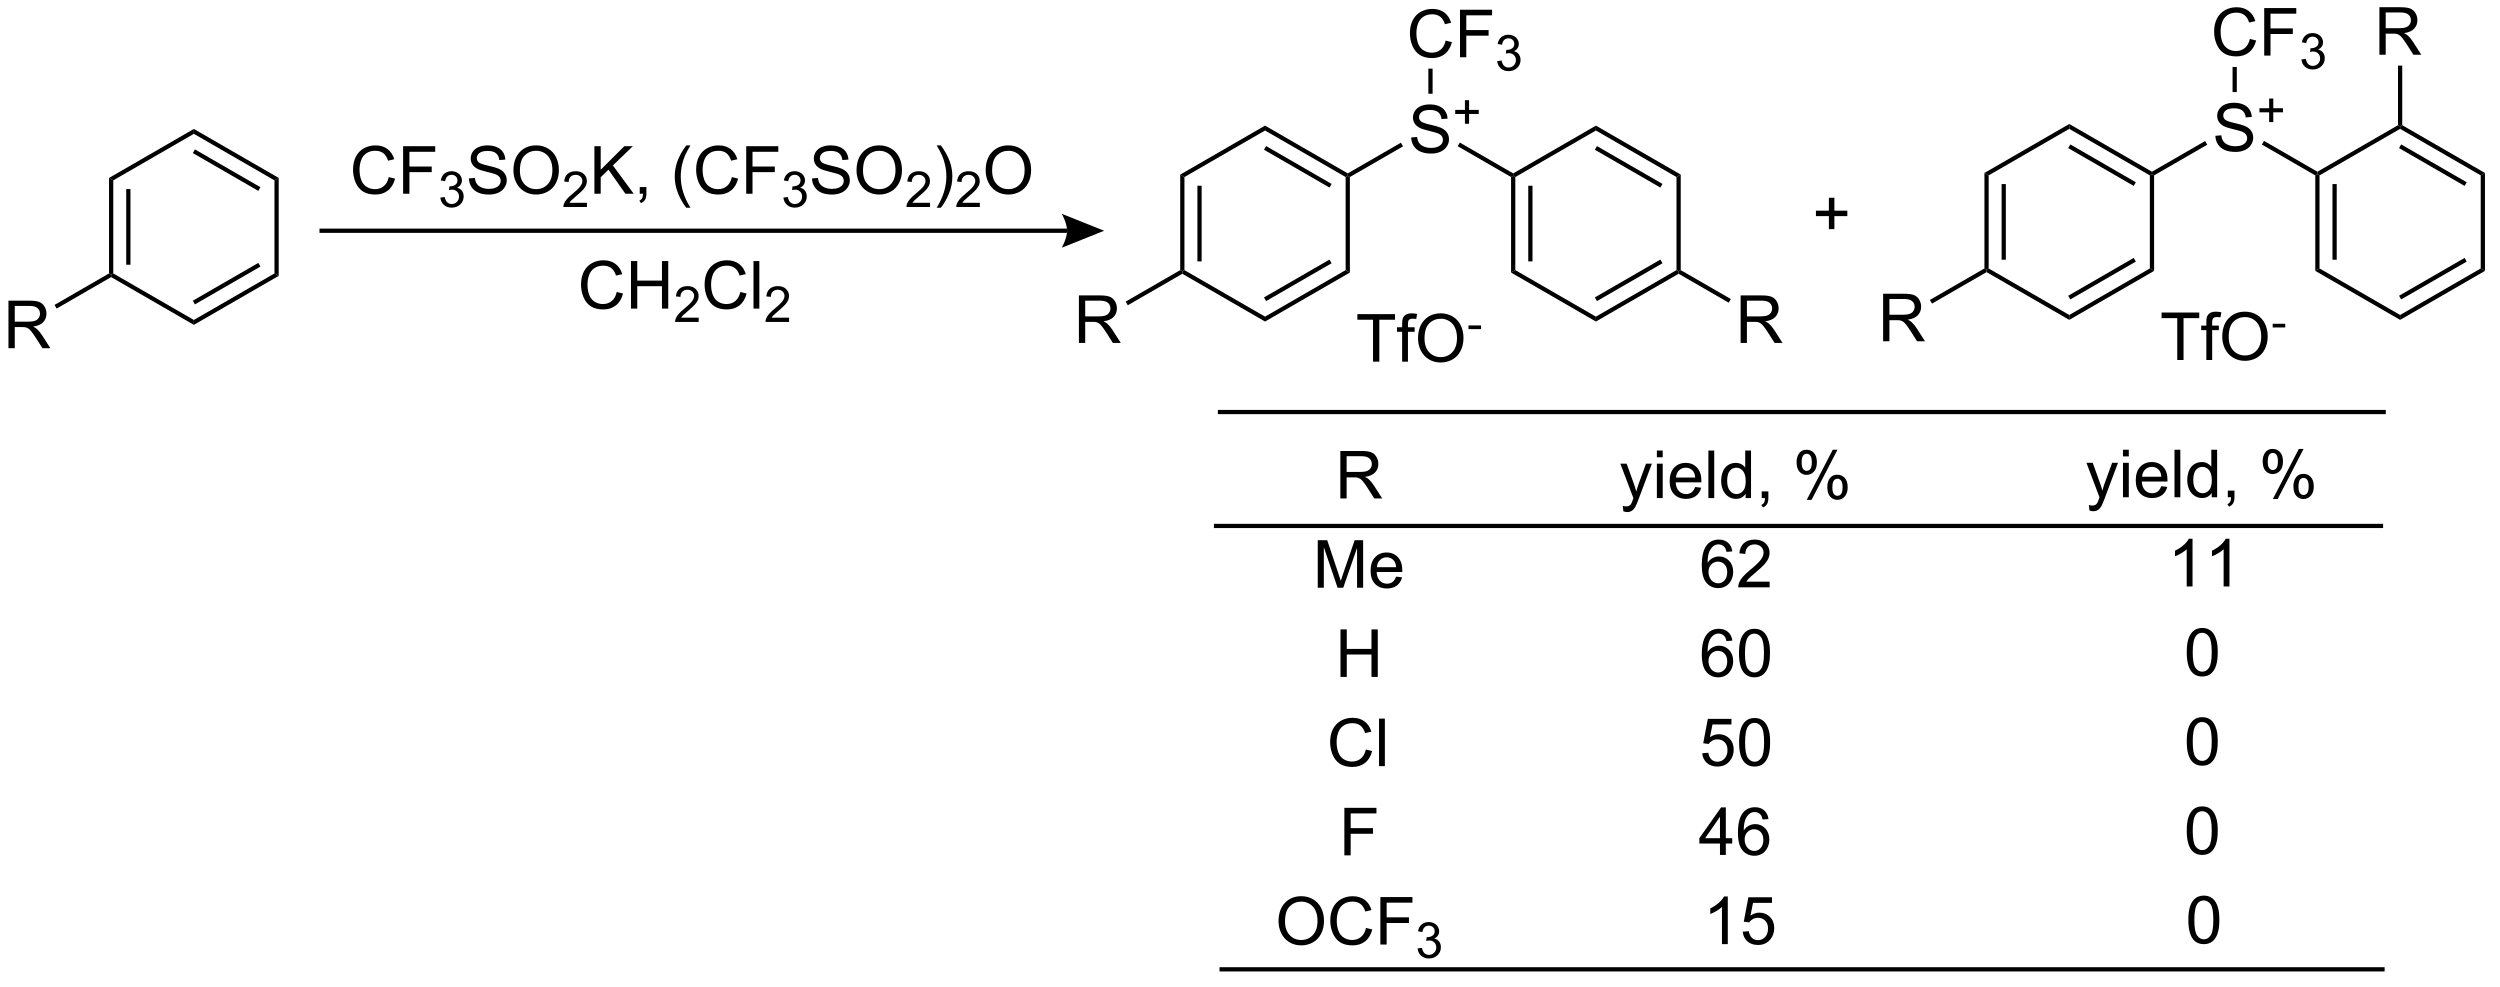 <?xml version="1.0" encoding="UTF-8"?>
<!DOCTYPE svg PUBLIC '-//W3C//DTD SVG 1.0//EN'
          'http://www.w3.org/TR/2001/REC-SVG-20010904/DTD/svg10.dtd'>
<svg stroke-dasharray="none" shape-rendering="auto" xmlns="http://www.w3.org/2000/svg" font-family="'Dialog'" text-rendering="auto" width="413" fill-opacity="1" color-interpolation="auto" color-rendering="auto" preserveAspectRatio="xMidYMid meet" font-size="12px" viewBox="0 0 413 163" fill="black" xmlns:xlink="http://www.w3.org/1999/xlink" stroke="black" image-rendering="auto" stroke-miterlimit="10" stroke-linecap="square" stroke-linejoin="miter" font-style="normal" stroke-width="1" height="163" stroke-dashoffset="0" font-weight="normal" stroke-opacity="1"
><!--Generated by the Batik Graphics2D SVG Generator--><defs id="genericDefs"
  /><g
  ><defs id="defs1"
    ><clipPath clipPathUnits="userSpaceOnUse" id="clipPath1"
      ><path d="M1.281 1.6 L310.313 1.6 L310.313 123.107 L1.281 123.107 L1.281 1.6 Z"
      /></clipPath
      ><clipPath clipPathUnits="userSpaceOnUse" id="clipPath2"
      ><path d="M120.088 296.191 L120.088 414.32 L420.527 414.32 L420.527 296.191 Z"
      /></clipPath
    ></defs
    ><g transform="scale(1.333,1.333) translate(-1.281,-1.6) matrix(1.029,0,0,1.029,-122.241,-303.062)"
    ><path d="M121.06 338.015 L121.06 332.289 L123.599 332.289 Q124.365 332.289 124.763 332.442 Q125.161 332.596 125.398 332.987 Q125.638 333.377 125.638 333.851 Q125.638 334.461 125.242 334.88 Q124.849 335.297 124.023 335.409 Q124.325 335.555 124.482 335.695 Q124.812 336 125.109 336.455 L126.107 338.015 L125.154 338.015 L124.396 336.823 Q124.062 336.307 123.846 336.034 Q123.633 335.76 123.463 335.651 Q123.294 335.541 123.117 335.5 Q122.99 335.471 122.695 335.471 L121.818 335.471 L121.818 338.015 L121.06 338.015 ZM121.818 334.815 L123.445 334.815 Q123.966 334.815 124.258 334.708 Q124.552 334.601 124.703 334.364 Q124.857 334.127 124.857 333.851 Q124.857 333.445 124.56 333.185 Q124.266 332.922 123.63 332.922 L121.818 332.922 L121.818 334.815 Z" stroke="none" clip-path="url(#clipPath2)"
    /></g
    ><g transform="matrix(1.371,0,0,1.371,-164.696,-406.216)"
    ><path d="M133.266 317.73 L133.777 318.025 L133.777 329.239 L133.521 329.386 L133.266 329.239 ZM135.338 319.073 L135.338 328.19 L135.848 328.19 L135.848 319.073 Z" stroke="none" clip-path="url(#clipPath2)"
    /></g
    ><g transform="matrix(1.371,0,0,1.371,-164.696,-406.216)"
    ><path d="M133.521 329.681 L133.521 329.386 L133.777 329.239 L143.488 334.846 L143.488 335.435 Z" stroke="none" clip-path="url(#clipPath2)"
    /></g
    ><g transform="matrix(1.371,0,0,1.371,-164.696,-406.216)"
    ><path d="M143.488 335.435 L143.488 334.846 L153.2 329.239 L153.71 329.533 ZM143.616 332.969 L151.511 328.411 L151.256 327.969 L143.361 332.527 Z" stroke="none" clip-path="url(#clipPath2)"
    /></g
    ><g transform="matrix(1.371,0,0,1.371,-164.696,-406.216)"
    ><path d="M153.71 329.533 L153.2 329.239 L153.2 318.025 L153.71 317.73 Z" stroke="none" clip-path="url(#clipPath2)"
    /></g
    ><g transform="matrix(1.371,0,0,1.371,-164.696,-406.216)"
    ><path d="M153.71 317.73 L153.2 318.025 L143.488 312.418 L143.488 311.829 ZM151.511 318.852 L143.616 314.294 L143.361 314.736 L151.256 319.294 Z" stroke="none" clip-path="url(#clipPath2)"
    /></g
    ><g transform="matrix(1.371,0,0,1.371,-164.696,-406.216)"
    ><path d="M143.488 311.829 L143.488 312.418 L133.777 318.025 L133.266 317.73 Z" stroke="none" clip-path="url(#clipPath2)"
    /></g
    ><g transform="matrix(1.371,0,0,1.371,-164.696,-406.216)"
    ><path d="M133.266 329.239 L133.521 329.386 L133.521 329.681 L126.951 333.474 L126.696 333.032 Z" stroke="none" clip-path="url(#clipPath2)"
    /></g
    ><g transform="matrix(1.371,0,0,1.371,-164.696,-406.216)"
    ><path d="M194.443 331.472 L195.201 331.662 Q194.964 332.597 194.344 333.089 Q193.724 333.579 192.831 333.579 Q191.904 333.579 191.323 333.201 Q190.745 332.824 190.44 332.11 Q190.138 331.394 190.138 330.574 Q190.138 329.678 190.48 329.014 Q190.823 328.347 191.453 328.001 Q192.084 327.654 192.841 327.654 Q193.701 327.654 194.287 328.092 Q194.873 328.529 195.105 329.324 L194.357 329.498 Q194.159 328.873 193.779 328.589 Q193.401 328.303 192.826 328.303 Q192.167 328.303 191.722 328.62 Q191.279 328.936 191.099 329.469 Q190.92 330.003 190.92 330.568 Q190.92 331.3 191.133 331.844 Q191.347 332.389 191.795 332.66 Q192.245 332.928 192.768 332.928 Q193.404 332.928 193.844 332.561 Q194.287 332.193 194.443 331.472 ZM196.158 333.48 L196.158 327.753 L196.916 327.753 L196.916 330.105 L199.892 330.105 L199.892 327.753 L200.65 327.753 L200.65 333.48 L199.892 333.48 L199.892 330.779 L196.916 330.779 L196.916 333.48 L196.158 333.48 Z" stroke="none" clip-path="url(#clipPath2)"
    /></g
    ><g transform="matrix(1.371,0,0,1.371,-164.696,-406.216)"
    ><path d="M204.316 334.572 L204.316 335.08 L201.476 335.08 Q201.47 334.889 201.539 334.713 Q201.646 334.424 201.884 334.142 Q202.125 333.861 202.576 333.492 Q203.275 332.918 203.521 332.582 Q203.767 332.246 203.767 331.947 Q203.767 331.635 203.543 331.42 Q203.32 331.203 202.959 331.203 Q202.578 331.203 202.349 331.432 Q202.121 331.66 202.119 332.064 L201.576 332.01 Q201.632 331.402 201.996 331.086 Q202.359 330.767 202.97 330.767 Q203.589 330.767 203.949 331.111 Q204.31 331.453 204.31 331.959 Q204.31 332.217 204.205 332.467 Q204.099 332.715 203.853 332.99 Q203.609 333.265 203.041 333.746 Q202.566 334.144 202.431 334.287 Q202.297 334.43 202.209 334.572 L204.316 334.572 Z" stroke="none" clip-path="url(#clipPath2)"
    /></g
    ><g transform="matrix(1.371,0,0,1.371,-164.696,-406.216)"
    ><path d="M209.335 331.472 L210.092 331.662 Q209.856 332.597 209.236 333.089 Q208.616 333.579 207.723 333.579 Q206.796 333.579 206.215 333.201 Q205.637 332.824 205.332 332.11 Q205.03 331.394 205.03 330.574 Q205.03 329.678 205.371 329.014 Q205.715 328.347 206.345 328.001 Q206.975 327.654 207.733 327.654 Q208.592 327.654 209.178 328.092 Q209.764 328.529 209.996 329.324 L209.249 329.498 Q209.051 328.873 208.671 328.589 Q208.293 328.303 207.717 328.303 Q207.059 328.303 206.613 328.62 Q206.171 328.936 205.991 329.469 Q205.811 330.003 205.811 330.568 Q205.811 331.3 206.025 331.844 Q206.238 332.389 206.686 332.66 Q207.137 332.928 207.66 332.928 Q208.296 332.928 208.736 332.561 Q209.178 332.193 209.335 331.472 ZM210.922 333.48 L210.922 327.753 L211.625 327.753 L211.625 333.48 L210.922 333.48 Z" stroke="none" clip-path="url(#clipPath2)"
    /></g
    ><g transform="matrix(1.371,0,0,1.371,-164.696,-406.216)"
    ><path d="M215.208 334.572 L215.208 335.08 L212.368 335.08 Q212.362 334.889 212.43 334.713 Q212.538 334.424 212.776 334.142 Q213.016 333.861 213.468 333.492 Q214.167 332.918 214.413 332.582 Q214.659 332.246 214.659 331.947 Q214.659 331.635 214.434 331.42 Q214.212 331.203 213.85 331.203 Q213.469 331.203 213.241 331.432 Q213.012 331.66 213.01 332.064 L212.468 332.01 Q212.524 331.402 212.887 331.086 Q213.251 330.767 213.862 330.767 Q214.481 330.767 214.84 331.111 Q215.202 331.453 215.202 331.959 Q215.202 332.217 215.096 332.467 Q214.991 332.715 214.745 332.99 Q214.501 333.265 213.932 333.746 Q213.458 334.144 213.323 334.287 Q213.188 334.43 213.1 334.572 L215.208 334.572 Z" stroke="none" clip-path="url(#clipPath2)"
    /></g
    ><g transform="matrix(1.371,0,0,1.371,-164.696,-406.216)"
    ><path d="M285.573 339.874 L285.573 334.822 L283.685 334.822 L283.685 334.147 L288.224 334.147 L288.224 334.822 L286.331 334.822 L286.331 339.874 L285.573 339.874 ZM289.08 339.874 L289.08 336.272 L288.46 336.272 L288.46 335.725 L289.08 335.725 L289.08 335.283 Q289.08 334.866 289.156 334.663 Q289.257 334.389 289.512 334.22 Q289.767 334.048 290.228 334.048 Q290.525 334.048 290.885 334.118 L290.781 334.733 Q290.562 334.694 290.366 334.694 Q290.046 334.694 289.913 334.832 Q289.781 334.967 289.781 335.342 L289.781 335.725 L290.588 335.725 L290.588 336.272 L289.781 336.272 L289.781 339.874 L289.08 339.874 ZM290.995 337.085 Q290.995 335.658 291.761 334.853 Q292.527 334.046 293.738 334.046 Q294.529 334.046 295.165 334.426 Q295.803 334.803 296.136 335.481 Q296.472 336.158 296.472 337.017 Q296.472 337.889 296.12 338.577 Q295.769 339.264 295.123 339.618 Q294.48 339.973 293.732 339.973 Q292.925 339.973 292.287 339.582 Q291.652 339.189 291.323 338.514 Q290.995 337.837 290.995 337.085 ZM291.777 337.095 Q291.777 338.132 292.331 338.728 Q292.889 339.322 293.73 339.322 Q294.584 339.322 295.136 338.72 Q295.691 338.118 295.691 337.014 Q295.691 336.314 295.454 335.793 Q295.217 335.272 294.761 334.986 Q294.308 334.697 293.74 334.697 Q292.935 334.697 292.355 335.251 Q291.777 335.803 291.777 337.095 Z" stroke="none" clip-path="url(#clipPath2)"
    /></g
    ><g transform="matrix(1.371,0,0,1.371,-164.696,-406.216)"
    ><path d="M297.074 335.505 L298.588 335.505 L298.588 335.949 L297.074 335.949 L297.074 335.505 Z" stroke="none" clip-path="url(#clipPath2)"
    /></g
    ><g transform="matrix(1.371,0,0,1.371,-164.696,-406.216)"
    ><path d="M250.133 337.616 L250.133 331.889 L252.672 331.889 Q253.437 331.889 253.836 332.043 Q254.234 332.197 254.471 332.587 Q254.711 332.978 254.711 333.452 Q254.711 334.061 254.315 334.48 Q253.922 334.897 253.096 335.009 Q253.398 335.155 253.555 335.296 Q253.885 335.6 254.182 336.056 L255.18 337.616 L254.226 337.616 L253.469 336.423 Q253.135 335.908 252.919 335.634 Q252.706 335.361 252.536 335.251 Q252.367 335.142 252.19 335.1 Q252.062 335.072 251.768 335.072 L250.891 335.072 L250.891 337.616 L250.133 337.616 ZM250.891 334.415 L252.518 334.415 Q253.039 334.415 253.331 334.308 Q253.625 334.202 253.776 333.965 Q253.93 333.728 253.93 333.452 Q253.93 333.046 253.633 332.785 Q253.338 332.522 252.703 332.522 L250.891 332.522 L250.891 334.415 Z" stroke="none" clip-path="url(#clipPath2)"
    /></g
    ><g transform="matrix(1.371,0,0,1.371,-164.696,-406.216)"
    ><path d="M290.167 312.857 L290.883 312.795 Q290.932 313.224 291.117 313.5 Q291.305 313.776 291.695 313.946 Q292.086 314.115 292.573 314.115 Q293.008 314.115 293.339 313.988 Q293.672 313.857 293.833 313.633 Q293.995 313.409 293.995 313.144 Q293.995 312.873 293.839 312.672 Q293.682 312.472 293.323 312.334 Q293.094 312.245 292.305 312.055 Q291.516 311.865 291.198 311.698 Q290.789 311.482 290.586 311.165 Q290.385 310.847 290.385 310.451 Q290.385 310.019 290.63 309.641 Q290.878 309.264 291.349 309.068 Q291.823 308.873 292.401 308.873 Q293.039 308.873 293.524 309.079 Q294.01 309.284 294.271 309.683 Q294.534 310.081 294.555 310.584 L293.828 310.639 Q293.768 310.097 293.43 309.821 Q293.094 309.542 292.432 309.542 Q291.745 309.542 291.43 309.795 Q291.117 310.045 291.117 310.401 Q291.117 310.709 291.339 310.909 Q291.557 311.107 292.482 311.318 Q293.406 311.526 293.75 311.683 Q294.25 311.912 294.487 312.266 Q294.727 312.62 294.727 313.081 Q294.727 313.537 294.464 313.943 Q294.203 314.347 293.711 314.573 Q293.221 314.797 292.609 314.797 Q291.831 314.797 291.305 314.571 Q290.781 314.342 290.482 313.889 Q290.182 313.433 290.167 312.857 Z" stroke="none" clip-path="url(#clipPath2)"
    /></g
    ><g transform="matrix(1.371,0,0,1.371,-164.696,-406.216)"
    ><path d="M296.647 311.203 L296.647 310.025 L295.477 310.025 L295.477 309.533 L296.647 309.533 L296.647 308.365 L297.145 308.365 L297.145 309.533 L298.313 309.533 L298.313 310.025 L297.145 310.025 L297.145 311.203 L296.647 311.203 Z" stroke="none" clip-path="url(#clipPath2)"
    /></g
    ><g transform="matrix(1.371,0,0,1.371,-164.696,-406.216)"
    ><path d="M329.867 337.616 L329.867 331.889 L332.406 331.889 Q333.172 331.889 333.57 332.043 Q333.969 332.197 334.206 332.587 Q334.445 332.978 334.445 333.452 Q334.445 334.061 334.049 334.48 Q333.656 334.897 332.831 335.009 Q333.133 335.155 333.289 335.296 Q333.62 335.6 333.917 336.056 L334.914 337.616 L333.961 337.616 L333.203 336.423 Q332.87 335.908 332.654 335.634 Q332.44 335.361 332.271 335.251 Q332.101 335.142 331.924 335.1 Q331.797 335.072 331.502 335.072 L330.625 335.072 L330.625 337.616 L329.867 337.616 ZM330.625 334.415 L332.252 334.415 Q332.773 334.415 333.065 334.308 Q333.359 334.202 333.51 333.965 Q333.664 333.728 333.664 333.452 Q333.664 333.046 333.367 332.785 Q333.073 332.522 332.437 332.522 L330.625 332.522 L330.625 334.415 Z" stroke="none" clip-path="url(#clipPath2)"
    /></g
    ><g transform="matrix(1.371,0,0,1.371,-164.696,-406.216)"
    ><path d="M294.323 301.182 L295.081 301.372 Q294.844 302.307 294.224 302.799 Q293.604 303.289 292.711 303.289 Q291.784 303.289 291.203 302.911 Q290.625 302.534 290.32 301.82 Q290.018 301.104 290.018 300.284 Q290.018 299.388 290.359 298.724 Q290.703 298.057 291.333 297.711 Q291.964 297.364 292.721 297.364 Q293.581 297.364 294.167 297.802 Q294.753 298.239 294.984 299.034 L294.237 299.208 Q294.039 298.583 293.659 298.299 Q293.281 298.013 292.706 298.013 Q292.047 298.013 291.602 298.33 Q291.159 298.646 290.979 299.179 Q290.8 299.713 290.8 300.278 Q290.8 301.01 291.013 301.554 Q291.227 302.099 291.675 302.37 Q292.125 302.638 292.649 302.638 Q293.284 302.638 293.724 302.271 Q294.167 301.903 294.323 301.182 ZM296.053 303.19 L296.053 297.463 L299.918 297.463 L299.918 298.138 L296.811 298.138 L296.811 299.911 L299.499 299.911 L299.499 300.588 L296.811 300.588 L296.811 303.19 L296.053 303.19 Z" stroke="none" clip-path="url(#clipPath2)"
    /></g
    ><g transform="matrix(1.371,0,0,1.371,-164.696,-406.216)"
    ><path d="M300.536 303.655 L301.063 303.585 Q301.155 304.034 301.372 304.231 Q301.591 304.428 301.905 304.428 Q302.276 304.428 302.532 304.171 Q302.79 303.913 302.79 303.532 Q302.79 303.169 302.551 302.934 Q302.315 302.698 301.948 302.698 Q301.799 302.698 301.577 302.757 L301.635 302.294 Q301.688 302.3 301.719 302.3 Q302.057 302.3 302.327 302.124 Q302.596 301.948 302.596 301.581 Q302.596 301.292 302.399 301.102 Q302.204 300.911 301.893 300.911 Q301.585 300.911 301.38 301.104 Q301.174 301.298 301.116 301.684 L300.589 301.591 Q300.686 301.059 301.028 300.768 Q301.372 300.477 301.882 300.477 Q302.233 300.477 302.528 300.628 Q302.825 300.778 302.981 301.04 Q303.137 301.3 303.137 301.592 Q303.137 301.872 302.987 302.1 Q302.839 302.329 302.546 302.464 Q302.926 302.551 303.137 302.829 Q303.348 303.104 303.348 303.52 Q303.348 304.083 302.938 304.475 Q302.528 304.866 301.901 304.866 Q301.337 304.866 300.962 304.53 Q300.589 304.192 300.536 303.655 Z" stroke="none" clip-path="url(#clipPath2)"
    /></g
    ><g transform="matrix(1.371,0,0,1.371,-164.696,-406.216)"
    ><path d="M262.339 317.33 L262.849 317.625 L262.849 328.839 L262.594 328.986 L262.339 328.839 ZM264.411 318.674 L264.411 327.79 L264.921 327.79 L264.921 318.674 Z" stroke="none" clip-path="url(#clipPath2)"
    /></g
    ><g transform="matrix(1.371,0,0,1.371,-164.696,-406.216)"
    ><path d="M262.594 329.281 L262.594 328.986 L262.849 328.839 L272.561 334.446 L272.561 335.035 Z" stroke="none" clip-path="url(#clipPath2)"
    /></g
    ><g transform="matrix(1.371,0,0,1.371,-164.696,-406.216)"
    ><path d="M272.561 335.035 L272.561 334.446 L282.273 328.839 L282.783 329.134 ZM272.689 332.57 L280.584 328.011 L280.329 327.57 L272.434 332.128 Z" stroke="none" clip-path="url(#clipPath2)"
    /></g
    ><g transform="matrix(1.371,0,0,1.371,-164.696,-406.216)"
    ><path d="M282.783 329.134 L282.273 328.839 L282.273 317.625 L282.528 317.478 L282.783 317.625 Z" stroke="none" clip-path="url(#clipPath2)"
    /></g
    ><g transform="matrix(1.371,0,0,1.371,-164.696,-406.216)"
    ><path d="M282.528 317.183 L282.528 317.478 L282.273 317.625 L272.561 312.018 L272.561 311.429 ZM280.584 318.453 L272.689 313.894 L272.434 314.336 L280.329 318.895 Z" stroke="none" clip-path="url(#clipPath2)"
    /></g
    ><g transform="matrix(1.371,0,0,1.371,-164.696,-406.216)"
    ><path d="M272.561 311.429 L272.561 312.018 L262.849 317.625 L262.339 317.33 Z" stroke="none" clip-path="url(#clipPath2)"
    /></g
    ><g transform="matrix(1.371,0,0,1.371,-164.696,-406.216)"
    ><path d="M262.339 328.839 L262.594 328.986 L262.594 329.281 L256.024 333.075 L255.769 332.633 Z" stroke="none" clip-path="url(#clipPath2)"
    /></g
    ><g transform="matrix(1.371,0,0,1.371,-164.696,-406.216)"
    ><path d="M282.783 317.625 L282.528 317.478 L282.528 317.183 L288.934 313.484 L289.19 313.926 Z" stroke="none" clip-path="url(#clipPath2)"
    /></g
    ><g transform="matrix(1.371,0,0,1.371,-164.696,-406.216)"
    ><path d="M295.776 313.912 L296.031 313.471 L302.462 317.183 L302.462 317.478 L302.206 317.625 Z" stroke="none" clip-path="url(#clipPath2)"
    /></g
    ><g transform="matrix(1.371,0,0,1.371,-164.696,-406.216)"
    ><path d="M302.206 317.625 L302.462 317.478 L302.717 317.625 L302.717 328.839 L302.206 329.134 ZM304.278 318.674 L304.278 327.79 L304.788 327.79 L304.788 318.674 Z" stroke="none" clip-path="url(#clipPath2)"
    /></g
    ><g transform="matrix(1.371,0,0,1.371,-164.696,-406.216)"
    ><path d="M302.206 329.134 L302.717 328.839 L312.428 334.446 L312.428 335.035 Z" stroke="none" clip-path="url(#clipPath2)"
    /></g
    ><g transform="matrix(1.371,0,0,1.371,-164.696,-406.216)"
    ><path d="M312.428 335.035 L312.428 334.446 L322.14 328.839 L322.395 328.986 L322.395 329.281 ZM312.556 332.57 L320.451 328.011 L320.196 327.57 L312.301 332.128 Z" stroke="none" clip-path="url(#clipPath2)"
    /></g
    ><g transform="matrix(1.371,0,0,1.371,-164.696,-406.216)"
    ><path d="M322.65 328.839 L322.395 328.986 L322.14 328.839 L322.14 317.625 L322.65 317.33 Z" stroke="none" clip-path="url(#clipPath2)"
    /></g
    ><g transform="matrix(1.371,0,0,1.371,-164.696,-406.216)"
    ><path d="M322.65 317.33 L322.14 317.625 L312.428 312.018 L312.428 311.429 ZM320.451 318.453 L312.556 313.894 L312.301 314.336 L320.196 318.895 Z" stroke="none" clip-path="url(#clipPath2)"
    /></g
    ><g transform="matrix(1.371,0,0,1.371,-164.696,-406.216)"
    ><path d="M312.428 311.429 L312.428 312.018 L302.717 317.625 L302.462 317.478 L302.462 317.183 Z" stroke="none" clip-path="url(#clipPath2)"
    /></g
    ><g transform="matrix(1.371,0,0,1.371,-164.696,-406.216)"
    ><path d="M322.395 329.281 L322.395 328.986 L322.65 328.839 L328.686 332.324 L328.43 332.765 Z" stroke="none" clip-path="url(#clipPath2)"
    /></g
    ><g transform="matrix(1.371,0,0,1.371,-164.696,-406.216)"
    ><path d="M292.75 307.588 L292.24 307.588 L292.24 304.56 L292.75 304.56 Z" stroke="none" clip-path="url(#clipPath2)"
    /></g
    ><g transform="matrix(1.371,0,0,1.371,-164.696,-406.216)"
    ><path d="M166.973 317.628 L167.731 317.818 Q167.494 318.753 166.874 319.245 Q166.254 319.735 165.361 319.735 Q164.434 319.735 163.853 319.357 Q163.275 318.979 162.97 318.266 Q162.668 317.55 162.668 316.729 Q162.668 315.834 163.009 315.17 Q163.353 314.503 163.983 314.157 Q164.614 313.81 165.371 313.81 Q166.231 313.81 166.817 314.248 Q167.403 314.685 167.634 315.479 L166.887 315.654 Q166.689 315.029 166.309 314.745 Q165.931 314.459 165.356 314.459 Q164.697 314.459 164.252 314.776 Q163.809 315.091 163.629 315.625 Q163.45 316.159 163.45 316.724 Q163.45 317.456 163.663 318 Q163.877 318.545 164.325 318.815 Q164.775 319.084 165.298 319.084 Q165.934 319.084 166.374 318.716 Q166.817 318.349 166.973 317.628 ZM168.703 319.636 L168.703 313.909 L172.568 313.909 L172.568 314.584 L169.461 314.584 L169.461 316.357 L172.149 316.357 L172.149 317.034 L169.461 317.034 L169.461 319.636 L168.703 319.636 Z" stroke="none" clip-path="url(#clipPath2)"
    /></g
    ><g transform="matrix(1.371,0,0,1.371,-164.696,-406.216)"
    ><path d="M173.186 320.101 L173.713 320.031 Q173.805 320.48 174.022 320.677 Q174.24 320.874 174.555 320.874 Q174.926 320.874 175.182 320.616 Q175.44 320.359 175.44 319.978 Q175.44 319.615 175.201 319.38 Q174.965 319.144 174.598 319.144 Q174.449 319.144 174.227 319.202 L174.285 318.74 Q174.338 318.745 174.369 318.745 Q174.707 318.745 174.977 318.57 Q175.246 318.394 175.246 318.027 Q175.246 317.738 175.049 317.548 Q174.854 317.357 174.543 317.357 Q174.235 317.357 174.03 317.55 Q173.824 317.743 173.766 318.13 L173.238 318.036 Q173.336 317.505 173.678 317.214 Q174.022 316.923 174.531 316.923 Q174.883 316.923 175.178 317.074 Q175.475 317.224 175.631 317.486 Q175.787 317.745 175.787 318.038 Q175.787 318.318 175.637 318.546 Q175.488 318.775 175.196 318.909 Q175.576 318.997 175.787 319.275 Q175.998 319.55 175.998 319.966 Q175.998 320.529 175.588 320.921 Q175.178 321.312 174.551 321.312 Q173.987 321.312 173.612 320.976 Q173.238 320.638 173.186 320.101 Z" stroke="none" clip-path="url(#clipPath2)"
    /></g
    ><g transform="matrix(1.371,0,0,1.371,-164.696,-406.216)"
    ><path d="M176.63 317.795 L177.346 317.732 Q177.396 318.162 177.581 318.438 Q177.768 318.714 178.159 318.883 Q178.549 319.052 179.036 319.052 Q179.471 319.052 179.802 318.925 Q180.135 318.795 180.297 318.571 Q180.458 318.347 180.458 318.081 Q180.458 317.81 180.302 317.61 Q180.146 317.409 179.786 317.271 Q179.557 317.183 178.768 316.993 Q177.979 316.802 177.661 316.636 Q177.252 316.42 177.049 316.102 Q176.849 315.784 176.849 315.388 Q176.849 314.956 177.094 314.578 Q177.341 314.201 177.812 314.005 Q178.286 313.81 178.864 313.81 Q179.502 313.81 179.987 314.016 Q180.474 314.222 180.734 314.62 Q180.997 315.019 181.018 315.521 L180.292 315.576 Q180.232 315.034 179.893 314.758 Q179.557 314.479 178.896 314.479 Q178.208 314.479 177.893 314.732 Q177.581 314.982 177.581 315.339 Q177.581 315.646 177.802 315.847 Q178.021 316.045 178.945 316.255 Q179.87 316.464 180.213 316.62 Q180.713 316.849 180.95 317.203 Q181.19 317.558 181.19 318.019 Q181.19 318.474 180.927 318.88 Q180.667 319.284 180.174 319.511 Q179.685 319.735 179.073 319.735 Q178.294 319.735 177.768 319.508 Q177.245 319.279 176.945 318.826 Q176.646 318.37 176.63 317.795 ZM181.995 316.847 Q181.995 315.42 182.76 314.615 Q183.526 313.808 184.737 313.808 Q185.529 313.808 186.164 314.188 Q186.802 314.565 187.135 315.243 Q187.471 315.92 187.471 316.779 Q187.471 317.651 187.12 318.339 Q186.768 319.026 186.122 319.38 Q185.479 319.735 184.732 319.735 Q183.924 319.735 183.286 319.344 Q182.651 318.951 182.323 318.276 Q181.995 317.599 181.995 316.847 ZM182.776 316.857 Q182.776 317.894 183.331 318.49 Q183.888 319.084 184.729 319.084 Q185.583 319.084 186.135 318.482 Q186.69 317.88 186.69 316.776 Q186.69 316.076 186.453 315.555 Q186.216 315.034 185.76 314.748 Q185.307 314.459 184.739 314.459 Q183.935 314.459 183.354 315.013 Q182.776 315.565 182.776 316.857 Z" stroke="none" clip-path="url(#clipPath2)"
    /></g
    ><g transform="matrix(1.371,0,0,1.371,-164.696,-406.216)"
    ><path d="M190.851 320.728 L190.851 321.236 L188.011 321.236 Q188.005 321.044 188.073 320.868 Q188.181 320.579 188.419 320.298 Q188.659 320.017 189.111 319.648 Q189.81 319.074 190.056 318.738 Q190.302 318.402 190.302 318.103 Q190.302 317.79 190.077 317.575 Q189.855 317.359 189.493 317.359 Q189.113 317.359 188.884 317.587 Q188.655 317.816 188.654 318.22 L188.111 318.165 Q188.167 317.558 188.53 317.241 Q188.894 316.923 189.505 316.923 Q190.124 316.923 190.484 317.267 Q190.845 317.609 190.845 318.115 Q190.845 318.372 190.739 318.622 Q190.634 318.87 190.388 319.146 Q190.144 319.421 189.575 319.902 Q189.101 320.3 188.966 320.443 Q188.831 320.585 188.743 320.728 L190.851 320.728 Z" stroke="none" clip-path="url(#clipPath2)"
    /></g
    ><g transform="matrix(1.371,0,0,1.371,-164.696,-406.216)"
    ><path d="M191.752 319.636 L191.752 313.909 L192.51 313.909 L192.51 316.748 L195.354 313.909 L196.382 313.909 L193.979 316.229 L196.487 319.636 L195.487 319.636 L193.447 316.737 L192.51 317.651 L192.51 319.636 L191.752 319.636 ZM197.213 319.636 L197.213 318.834 L198.015 318.834 L198.015 319.636 Q198.015 320.078 197.859 320.349 Q197.703 320.62 197.362 320.769 L197.166 320.469 Q197.39 320.37 197.494 320.18 Q197.601 319.993 197.612 319.636 L197.213 319.636 ZM202.82 321.321 Q202.237 320.586 201.833 319.602 Q201.432 318.615 201.432 317.56 Q201.432 316.63 201.734 315.779 Q202.085 314.792 202.82 313.81 L203.322 313.81 Q202.851 314.623 202.697 314.972 Q202.46 315.511 202.322 316.097 Q202.156 316.826 202.156 317.565 Q202.156 319.443 203.322 321.321 L202.82 321.321 ZM208.315 317.628 L209.072 317.818 Q208.835 318.753 208.216 319.245 Q207.596 319.735 206.703 319.735 Q205.776 319.735 205.195 319.357 Q204.617 318.979 204.312 318.266 Q204.01 317.55 204.01 316.729 Q204.01 315.834 204.351 315.17 Q204.695 314.503 205.325 314.157 Q205.955 313.81 206.713 313.81 Q207.572 313.81 208.158 314.248 Q208.744 314.685 208.976 315.479 L208.229 315.654 Q208.031 315.029 207.651 314.745 Q207.273 314.459 206.697 314.459 Q206.039 314.459 205.593 314.776 Q205.151 315.091 204.971 315.625 Q204.791 316.159 204.791 316.724 Q204.791 317.456 205.005 318 Q205.218 318.545 205.666 318.815 Q206.117 319.084 206.64 319.084 Q207.276 319.084 207.716 318.716 Q208.158 318.349 208.315 317.628 ZM210.045 319.636 L210.045 313.909 L213.91 313.909 L213.91 314.584 L210.803 314.584 L210.803 316.357 L213.49 316.357 L213.49 317.034 L210.803 317.034 L210.803 319.636 L210.045 319.636 Z" stroke="none" clip-path="url(#clipPath2)"
    /></g
    ><g transform="matrix(1.371,0,0,1.371,-164.696,-406.216)"
    ><path d="M214.528 320.101 L215.055 320.031 Q215.147 320.48 215.363 320.677 Q215.582 320.874 215.897 320.874 Q216.268 320.874 216.524 320.616 Q216.781 320.359 216.781 319.978 Q216.781 319.615 216.543 319.38 Q216.307 319.144 215.94 319.144 Q215.791 319.144 215.569 319.202 L215.627 318.74 Q215.68 318.745 215.711 318.745 Q216.049 318.745 216.319 318.57 Q216.588 318.394 216.588 318.027 Q216.588 317.738 216.391 317.548 Q216.196 317.357 215.885 317.357 Q215.576 317.357 215.371 317.55 Q215.166 317.743 215.108 318.13 L214.58 318.036 Q214.678 317.505 215.02 317.214 Q215.363 316.923 215.873 316.923 Q216.225 316.923 216.52 317.074 Q216.817 317.224 216.973 317.486 Q217.129 317.745 217.129 318.038 Q217.129 318.318 216.979 318.546 Q216.83 318.775 216.537 318.909 Q216.918 318.997 217.129 319.275 Q217.34 319.55 217.34 319.966 Q217.34 320.529 216.93 320.921 Q216.52 321.312 215.893 321.312 Q215.328 321.312 214.953 320.976 Q214.58 320.638 214.528 320.101 Z" stroke="none" clip-path="url(#clipPath2)"
    /></g
    ><g transform="matrix(1.371,0,0,1.371,-164.696,-406.216)"
    ><path d="M217.972 317.795 L218.688 317.732 Q218.738 318.162 218.922 318.438 Q219.11 318.714 219.5 318.883 Q219.891 319.052 220.378 319.052 Q220.813 319.052 221.144 318.925 Q221.477 318.795 221.638 318.571 Q221.8 318.347 221.8 318.081 Q221.8 317.81 221.644 317.61 Q221.488 317.409 221.128 317.271 Q220.899 317.183 220.11 316.993 Q219.321 316.802 219.003 316.636 Q218.594 316.42 218.391 316.102 Q218.191 315.784 218.191 315.388 Q218.191 314.956 218.435 314.578 Q218.683 314.201 219.154 314.005 Q219.628 313.81 220.206 313.81 Q220.844 313.81 221.329 314.016 Q221.816 314.222 222.076 314.62 Q222.339 315.019 222.36 315.521 L221.633 315.576 Q221.573 315.034 221.235 314.758 Q220.899 314.479 220.238 314.479 Q219.55 314.479 219.235 314.732 Q218.922 314.982 218.922 315.339 Q218.922 315.646 219.144 315.847 Q219.363 316.045 220.287 316.255 Q221.212 316.464 221.555 316.62 Q222.055 316.849 222.292 317.203 Q222.532 317.558 222.532 318.019 Q222.532 318.474 222.269 318.88 Q222.008 319.284 221.516 319.511 Q221.027 319.735 220.415 319.735 Q219.636 319.735 219.11 319.508 Q218.587 319.279 218.287 318.826 Q217.988 318.37 217.972 317.795 ZM223.337 316.847 Q223.337 315.42 224.102 314.615 Q224.868 313.808 226.079 313.808 Q226.87 313.808 227.506 314.188 Q228.144 314.565 228.477 315.243 Q228.813 315.92 228.813 316.779 Q228.813 317.651 228.462 318.339 Q228.11 319.026 227.464 319.38 Q226.821 319.735 226.073 319.735 Q225.266 319.735 224.628 319.344 Q223.993 318.951 223.665 318.276 Q223.337 317.599 223.337 316.847 ZM224.118 316.857 Q224.118 317.894 224.672 318.49 Q225.23 319.084 226.071 319.084 Q226.925 319.084 227.477 318.482 Q228.032 317.88 228.032 316.776 Q228.032 316.076 227.795 315.555 Q227.558 315.034 227.102 314.748 Q226.649 314.459 226.081 314.459 Q225.277 314.459 224.696 315.013 Q224.118 315.565 224.118 316.857 Z" stroke="none" clip-path="url(#clipPath2)"
    /></g
    ><g transform="matrix(1.371,0,0,1.371,-164.696,-406.216)"
    ><path d="M232.193 320.728 L232.193 321.236 L229.353 321.236 Q229.347 321.044 229.415 320.868 Q229.523 320.579 229.761 320.298 Q230.001 320.017 230.452 319.648 Q231.152 319.074 231.398 318.738 Q231.644 318.402 231.644 318.103 Q231.644 317.79 231.419 317.575 Q231.196 317.359 230.835 317.359 Q230.454 317.359 230.226 317.587 Q229.997 317.816 229.995 318.22 L229.452 318.165 Q229.509 317.558 229.872 317.241 Q230.236 316.923 230.847 316.923 Q231.466 316.923 231.825 317.267 Q232.187 317.609 232.187 318.115 Q232.187 318.372 232.081 318.622 Q231.976 318.87 231.73 319.146 Q231.486 319.421 230.917 319.902 Q230.443 320.3 230.308 320.443 Q230.173 320.585 230.085 320.728 L232.193 320.728 Z" stroke="none" clip-path="url(#clipPath2)"
    /></g
    ><g transform="matrix(1.371,0,0,1.371,-164.696,-406.216)"
    ><path d="M233.498 321.321 L232.992 321.321 Q234.162 319.443 234.162 317.565 Q234.162 316.831 233.992 316.107 Q233.86 315.521 233.623 314.982 Q233.469 314.63 232.992 313.81 L233.498 313.81 Q234.232 314.792 234.583 315.779 Q234.883 316.63 234.883 317.56 Q234.883 318.615 234.479 319.602 Q234.076 320.586 233.498 321.321 Z" stroke="none" clip-path="url(#clipPath2)"
    /></g
    ><g transform="matrix(1.371,0,0,1.371,-164.696,-406.216)"
    ><path d="M238.194 320.728 L238.194 321.236 L235.354 321.236 Q235.348 321.044 235.416 320.868 Q235.524 320.579 235.762 320.298 Q236.002 320.017 236.453 319.648 Q237.153 319.074 237.399 318.738 Q237.645 318.402 237.645 318.103 Q237.645 317.79 237.42 317.575 Q237.197 317.359 236.836 317.359 Q236.455 317.359 236.227 317.587 Q235.998 317.816 235.996 318.22 L235.453 318.165 Q235.51 317.558 235.873 317.241 Q236.237 316.923 236.848 316.923 Q237.467 316.923 237.826 317.267 Q238.188 317.609 238.188 318.115 Q238.188 318.372 238.082 318.622 Q237.977 318.87 237.731 319.146 Q237.487 319.421 236.918 319.902 Q236.444 320.3 236.309 320.443 Q236.174 320.585 236.086 320.728 L238.194 320.728 Z" stroke="none" clip-path="url(#clipPath2)"
    /></g
    ><g transform="matrix(1.371,0,0,1.371,-164.696,-406.216)"
    ><path d="M238.897 316.847 Q238.897 315.42 239.663 314.615 Q240.428 313.808 241.639 313.808 Q242.431 313.808 243.066 314.188 Q243.704 314.565 244.038 315.243 Q244.374 315.92 244.374 316.779 Q244.374 317.651 244.022 318.339 Q243.671 319.026 243.025 319.38 Q242.381 319.735 241.634 319.735 Q240.827 319.735 240.189 319.344 Q239.553 318.951 239.225 318.276 Q238.897 317.599 238.897 316.847 ZM239.678 316.857 Q239.678 317.894 240.233 318.49 Q240.79 319.084 241.631 319.084 Q242.486 319.084 243.038 318.482 Q243.592 317.88 243.592 316.776 Q243.592 316.076 243.355 315.555 Q243.118 315.034 242.663 314.748 Q242.209 314.459 241.642 314.459 Q240.837 314.459 240.256 315.013 Q239.678 315.565 239.678 316.857 Z" stroke="none" clip-path="url(#clipPath2)"
    /></g
    ><g transform="matrix(1.371,0,0,1.371,-164.696,-406.216)"
    ><path d="M158.623 324.352 L248.71 324.352 L248.71 323.841 L158.623 323.841 ZM253.175 324.096 L248.073 326.137 C248.073 326.137 248.71 324.989 248.71 324.096 C248.71 323.204 248.073 322.056 248.073 322.056 Z" stroke="none" clip-path="url(#clipPath2)"
    /></g
    ><g transform="matrix(1.371,0,0,1.371,-164.696,-406.216)"
    ><path d="M382.478 339.674 L382.478 334.622 L380.59 334.622 L380.59 333.947 L385.129 333.947 L385.129 334.622 L383.236 334.622 L383.236 339.674 L382.478 339.674 ZM385.984 339.674 L385.984 336.072 L385.365 336.072 L385.365 335.526 L385.984 335.526 L385.984 335.083 Q385.984 334.666 386.06 334.463 Q386.161 334.19 386.417 334.02 Q386.672 333.848 387.133 333.848 Q387.43 333.848 387.789 333.919 L387.685 334.533 Q387.466 334.494 387.271 334.494 Q386.951 334.494 386.818 334.632 Q386.685 334.768 386.685 335.143 L386.685 335.526 L387.492 335.526 L387.492 336.072 L386.685 336.072 L386.685 339.674 L385.984 339.674 ZM387.9 336.885 Q387.9 335.458 388.665 334.653 Q389.431 333.846 390.642 333.846 Q391.434 333.846 392.069 334.226 Q392.707 334.604 393.04 335.281 Q393.376 335.958 393.376 336.817 Q393.376 337.69 393.025 338.377 Q392.673 339.065 392.027 339.419 Q391.384 339.773 390.637 339.773 Q389.829 339.773 389.192 339.382 Q388.556 338.989 388.228 338.315 Q387.9 337.637 387.9 336.885 ZM388.681 336.895 Q388.681 337.932 389.236 338.528 Q389.793 339.122 390.634 339.122 Q391.488 339.122 392.04 338.52 Q392.595 337.919 392.595 336.815 Q392.595 336.114 392.358 335.593 Q392.121 335.072 391.665 334.786 Q391.212 334.497 390.645 334.497 Q389.84 334.497 389.259 335.051 Q388.681 335.604 388.681 336.895 Z" stroke="none" clip-path="url(#clipPath2)"
    /></g
    ><g transform="matrix(1.371,0,0,1.371,-164.696,-406.216)"
    ><path d="M393.978 335.305 L395.492 335.305 L395.492 335.749 L393.978 335.749 L393.978 335.305 Z" stroke="none" clip-path="url(#clipPath2)"
    /></g
    ><g transform="matrix(1.371,0,0,1.371,-164.696,-406.216)"
    ><path d="M347.037 337.416 L347.037 331.689 L349.576 331.689 Q350.342 331.689 350.74 331.843 Q351.139 331.997 351.376 332.387 Q351.615 332.778 351.615 333.252 Q351.615 333.861 351.219 334.281 Q350.826 334.697 350.001 334.809 Q350.303 334.955 350.459 335.096 Q350.79 335.4 351.087 335.856 L352.084 337.416 L351.131 337.416 L350.373 336.223 Q350.04 335.708 349.824 335.434 Q349.61 335.161 349.441 335.051 Q349.272 334.942 349.094 334.9 Q348.967 334.872 348.673 334.872 L347.795 334.872 L347.795 337.416 L347.037 337.416 ZM347.795 334.216 L349.423 334.216 Q349.943 334.216 350.235 334.109 Q350.529 334.002 350.68 333.765 Q350.834 333.528 350.834 333.252 Q350.834 332.846 350.537 332.585 Q350.243 332.322 349.608 332.322 L347.795 332.322 L347.795 334.216 Z" stroke="none" clip-path="url(#clipPath2)"
    /></g
    ><g transform="matrix(1.371,0,0,1.371,-164.696,-406.216)"
    ><path d="M387.071 312.657 L387.787 312.595 Q387.837 313.025 388.022 313.301 Q388.209 313.577 388.6 313.746 Q388.99 313.915 389.477 313.915 Q389.912 313.915 390.243 313.788 Q390.576 313.657 390.738 313.433 Q390.899 313.209 390.899 312.944 Q390.899 312.673 390.743 312.473 Q390.587 312.272 390.227 312.134 Q389.998 312.046 389.209 311.855 Q388.42 311.665 388.102 311.499 Q387.693 311.282 387.49 310.965 Q387.29 310.647 387.29 310.251 Q387.29 309.819 387.535 309.441 Q387.782 309.064 388.253 308.868 Q388.727 308.673 389.305 308.673 Q389.943 308.673 390.428 308.879 Q390.915 309.084 391.175 309.483 Q391.438 309.881 391.459 310.384 L390.733 310.439 Q390.673 309.897 390.334 309.621 Q389.998 309.342 389.337 309.342 Q388.649 309.342 388.334 309.595 Q388.022 309.845 388.022 310.202 Q388.022 310.509 388.243 310.709 Q388.462 310.907 389.386 311.118 Q390.311 311.327 390.654 311.483 Q391.154 311.712 391.391 312.066 Q391.631 312.421 391.631 312.881 Q391.631 313.337 391.368 313.743 Q391.108 314.147 390.615 314.374 Q390.126 314.598 389.514 314.598 Q388.735 314.598 388.209 314.371 Q387.686 314.142 387.386 313.689 Q387.087 313.233 387.071 312.657 Z" stroke="none" clip-path="url(#clipPath2)"
    /></g
    ><g transform="matrix(1.371,0,0,1.371,-164.696,-406.216)"
    ><path d="M393.552 311.003 L393.552 309.826 L392.382 309.826 L392.382 309.333 L393.552 309.333 L393.552 308.165 L394.05 308.165 L394.05 309.333 L395.218 309.333 L395.218 309.826 L394.05 309.826 L394.05 311.003 L393.552 311.003 Z" stroke="none" clip-path="url(#clipPath2)"
    /></g
    ><g transform="matrix(1.371,0,0,1.371,-164.696,-406.216)"
    ><path d="M391.227 300.982 L391.985 301.172 Q391.748 302.107 391.128 302.599 Q390.509 303.089 389.615 303.089 Q388.688 303.089 388.108 302.711 Q387.529 302.334 387.225 301.62 Q386.923 300.904 386.923 300.084 Q386.923 299.188 387.264 298.524 Q387.608 297.857 388.238 297.511 Q388.868 297.164 389.626 297.164 Q390.485 297.164 391.071 297.602 Q391.657 298.039 391.889 298.834 L391.141 299.008 Q390.943 298.383 390.563 298.099 Q390.186 297.813 389.61 297.813 Q388.951 297.813 388.506 298.13 Q388.063 298.446 387.884 298.979 Q387.704 299.513 387.704 300.078 Q387.704 300.81 387.917 301.354 Q388.131 301.899 388.579 302.17 Q389.029 302.438 389.553 302.438 Q390.188 302.438 390.628 302.071 Q391.071 301.703 391.227 300.982 ZM392.958 302.99 L392.958 297.263 L396.822 297.263 L396.822 297.938 L393.716 297.938 L393.716 299.711 L396.403 299.711 L396.403 300.388 L393.716 300.388 L393.716 302.99 L392.958 302.99 Z" stroke="none" clip-path="url(#clipPath2)"
    /></g
    ><g transform="matrix(1.371,0,0,1.371,-164.696,-406.216)"
    ><path d="M397.44 303.455 L397.968 303.385 Q398.059 303.834 398.276 304.031 Q398.495 304.229 398.809 304.229 Q399.18 304.229 399.436 303.971 Q399.694 303.713 399.694 303.332 Q399.694 302.969 399.456 302.734 Q399.219 302.498 398.852 302.498 Q398.704 302.498 398.481 302.557 L398.54 302.094 Q398.593 302.1 398.624 302.1 Q398.962 302.1 399.231 301.924 Q399.501 301.748 399.501 301.381 Q399.501 301.092 399.303 300.902 Q399.108 300.711 398.798 300.711 Q398.489 300.711 398.284 300.904 Q398.079 301.098 398.02 301.484 L397.493 301.391 Q397.591 300.859 397.932 300.568 Q398.276 300.277 398.786 300.277 Q399.137 300.277 399.432 300.428 Q399.729 300.578 399.886 300.84 Q400.042 301.1 400.042 301.393 Q400.042 301.672 399.891 301.901 Q399.743 302.129 399.45 302.264 Q399.831 302.352 400.042 302.629 Q400.253 302.904 400.253 303.32 Q400.253 303.883 399.843 304.276 Q399.432 304.666 398.805 304.666 Q398.241 304.666 397.866 304.33 Q397.493 303.992 397.44 303.455 Z" stroke="none" clip-path="url(#clipPath2)"
    /></g
    ><g transform="matrix(1.371,0,0,1.371,-164.696,-406.216)"
    ><path d="M359.244 317.131 L359.754 317.425 L359.754 328.639 L359.499 328.787 L359.244 328.639 ZM361.315 318.474 L361.315 327.591 L361.825 327.591 L361.825 318.474 Z" stroke="none" clip-path="url(#clipPath2)"
    /></g
    ><g transform="matrix(1.371,0,0,1.371,-164.696,-406.216)"
    ><path d="M359.499 329.081 L359.499 328.787 L359.754 328.639 L369.466 334.246 L369.466 334.836 Z" stroke="none" clip-path="url(#clipPath2)"
    /></g
    ><g transform="matrix(1.371,0,0,1.371,-164.696,-406.216)"
    ><path d="M369.466 334.836 L369.466 334.246 L379.177 328.639 L379.688 328.934 ZM369.593 332.37 L377.488 327.812 L377.233 327.37 L369.338 331.928 Z" stroke="none" clip-path="url(#clipPath2)"
    /></g
    ><g transform="matrix(1.371,0,0,1.371,-164.696,-406.216)"
    ><path d="M379.688 328.934 L379.177 328.639 L379.177 317.425 L379.432 317.278 L379.688 317.425 Z" stroke="none" clip-path="url(#clipPath2)"
    /></g
    ><g transform="matrix(1.371,0,0,1.371,-164.696,-406.216)"
    ><path d="M379.432 316.983 L379.432 317.278 L379.177 317.425 L369.466 311.818 L369.466 311.229 ZM377.488 318.253 L369.593 313.695 L369.338 314.137 L377.233 318.695 Z" stroke="none" clip-path="url(#clipPath2)"
    /></g
    ><g transform="matrix(1.371,0,0,1.371,-164.696,-406.216)"
    ><path d="M369.466 311.229 L369.466 311.818 L359.754 317.425 L359.244 317.131 Z" stroke="none" clip-path="url(#clipPath2)"
    /></g
    ><g transform="matrix(1.371,0,0,1.371,-164.696,-406.216)"
    ><path d="M359.244 328.639 L359.499 328.787 L359.499 329.081 L352.928 332.875 L352.673 332.433 Z" stroke="none" clip-path="url(#clipPath2)"
    /></g
    ><g transform="matrix(1.371,0,0,1.371,-164.696,-406.216)"
    ><path d="M379.688 317.425 L379.432 317.278 L379.432 316.983 L385.839 313.285 L386.094 313.726 Z" stroke="none" clip-path="url(#clipPath2)"
    /></g
    ><g transform="matrix(1.371,0,0,1.371,-164.696,-406.216)"
    ><path d="M392.68 313.713 L392.936 313.271 L399.366 316.983 L399.366 317.278 L399.111 317.425 Z" stroke="none" clip-path="url(#clipPath2)"
    /></g
    ><g transform="matrix(1.371,0,0,1.371,-164.696,-406.216)"
    ><path d="M399.111 317.425 L399.366 317.278 L399.621 317.425 L399.621 328.639 L399.111 328.934 ZM401.183 318.474 L401.183 327.591 L401.693 327.591 L401.693 318.474 Z" stroke="none" clip-path="url(#clipPath2)"
    /></g
    ><g transform="matrix(1.371,0,0,1.371,-164.696,-406.216)"
    ><path d="M399.111 328.934 L399.621 328.639 L409.333 334.246 L409.333 334.836 Z" stroke="none" clip-path="url(#clipPath2)"
    /></g
    ><g transform="matrix(1.371,0,0,1.371,-164.696,-406.216)"
    ><path d="M409.333 334.836 L409.333 334.246 L419.045 328.639 L419.555 328.934 ZM409.46 332.37 L417.356 327.812 L417.101 327.37 L409.205 331.928 Z" stroke="none" clip-path="url(#clipPath2)"
    /></g
    ><g transform="matrix(1.371,0,0,1.371,-164.696,-406.216)"
    ><path d="M419.555 328.934 L419.045 328.639 L419.045 317.425 L419.555 317.131 Z" stroke="none" clip-path="url(#clipPath2)"
    /></g
    ><g transform="matrix(1.371,0,0,1.371,-164.696,-406.216)"
    ><path d="M419.555 317.131 L419.045 317.425 L409.333 311.818 L409.333 311.524 L409.588 311.376 ZM417.356 318.253 L409.46 313.695 L409.205 314.137 L417.101 318.695 Z" stroke="none" clip-path="url(#clipPath2)"
    /></g
    ><g transform="matrix(1.371,0,0,1.371,-164.696,-406.216)"
    ><path d="M409.078 311.376 L409.333 311.524 L409.333 311.818 L399.621 317.425 L399.366 317.278 L399.366 316.983 Z" stroke="none" clip-path="url(#clipPath2)"
    /></g
    ><g transform="matrix(1.371,0,0,1.371,-164.696,-406.216)"
    ><path d="M389.654 307.388 L389.144 307.388 L389.144 304.36 L389.654 304.36 Z" stroke="none" clip-path="url(#clipPath2)"
    /></g
    ><g transform="matrix(1.371,0,0,1.371,-164.696,-406.216)"
    ><path d="M340.501 323.903 L340.501 322.333 L338.941 322.333 L338.941 321.677 L340.501 321.677 L340.501 320.12 L341.165 320.12 L341.165 321.677 L342.723 321.677 L342.723 322.333 L341.165 322.333 L341.165 323.903 L340.501 323.903 Z" stroke="none" clip-path="url(#clipPath2)"
    /></g
    ><g transform="matrix(1.371,0,0,1.371,-164.696,-406.216)"
    ><path d="M406.838 302.89 L406.838 297.163 L409.377 297.163 Q410.143 297.163 410.541 297.317 Q410.94 297.471 411.176 297.861 Q411.416 298.252 411.416 298.726 Q411.416 299.335 411.02 299.755 Q410.627 300.171 409.801 300.283 Q410.104 300.429 410.26 300.57 Q410.591 300.874 410.887 301.33 L411.885 302.89 L410.932 302.89 L410.174 301.697 Q409.841 301.182 409.625 300.908 Q409.411 300.635 409.242 300.525 Q409.072 300.416 408.895 300.374 Q408.768 300.346 408.473 300.346 L407.596 300.346 L407.596 302.89 L406.838 302.89 ZM407.596 299.69 L409.223 299.69 Q409.744 299.69 410.036 299.583 Q410.33 299.476 410.481 299.239 Q410.635 299.002 410.635 298.726 Q410.635 298.32 410.338 298.059 Q410.044 297.796 409.408 297.796 L407.596 297.796 L407.596 299.69 Z" stroke="none" clip-path="url(#clipPath2)"
    /></g
    ><g transform="matrix(1.371,0,0,1.371,-164.696,-406.216)"
    ><path d="M409.588 311.376 L409.333 311.524 L409.078 311.376 L409.078 304.194 L409.588 304.194 Z" stroke="none" clip-path="url(#clipPath2)"
    /></g
    ><g transform="matrix(1.371,0,0,1.371,-164.696,-406.216)"
    ><path d="M281.634 356.358 L281.634 350.632 L284.173 350.632 Q284.938 350.632 285.337 350.786 Q285.735 350.939 285.972 351.33 Q286.212 351.72 286.212 352.194 Q286.212 352.804 285.816 353.223 Q285.423 353.64 284.597 353.752 Q284.899 353.897 285.055 354.038 Q285.386 354.343 285.683 354.798 L286.68 356.358 L285.727 356.358 L284.969 355.166 Q284.636 354.65 284.42 354.377 Q284.206 354.103 284.037 353.994 Q283.868 353.884 283.691 353.843 Q283.563 353.814 283.269 353.814 L282.391 353.814 L282.391 356.358 L281.634 356.358 ZM282.391 353.158 L284.019 353.158 Q284.54 353.158 284.831 353.051 Q285.126 352.944 285.277 352.707 Q285.43 352.47 285.43 352.194 Q285.43 351.788 285.134 351.528 Q284.839 351.265 284.204 351.265 L282.391 351.265 L282.391 353.158 Z" stroke="none" clip-path="url(#clipPath2)"
    /></g
    ><g transform="matrix(1.371,0,0,1.371,-164.696,-406.216)"
    ><path d="M278.913 367.108 L278.913 361.382 L280.054 361.382 L281.411 365.437 Q281.598 366.002 281.684 366.283 Q281.781 365.97 281.989 365.366 L283.359 361.382 L284.38 361.382 L284.38 367.108 L283.648 367.108 L283.648 362.314 L281.984 367.108 L281.301 367.108 L279.645 362.233 L279.645 367.108 L278.913 367.108 ZM288.351 365.772 L289.077 365.861 Q288.906 366.499 288.44 366.851 Q287.976 367.202 287.255 367.202 Q286.343 367.202 285.809 366.642 Q285.278 366.08 285.278 365.069 Q285.278 364.022 285.817 363.444 Q286.356 362.866 287.216 362.866 Q288.046 362.866 288.572 363.434 Q289.101 363.999 289.101 365.025 Q289.101 365.088 289.098 365.213 L286.005 365.213 Q286.044 365.897 286.39 366.262 Q286.739 366.624 287.257 366.624 Q287.645 366.624 287.919 366.421 Q288.192 366.218 288.351 365.772 ZM286.044 364.634 L288.359 364.634 Q288.312 364.111 288.093 363.851 Q287.757 363.444 287.223 363.444 Q286.739 363.444 286.408 363.77 Q286.077 364.093 286.044 364.634 Z" stroke="none" clip-path="url(#clipPath2)"
    /></g
    ><g transform="matrix(1.371,0,0,1.371,-164.696,-406.216)"
    ><path d="M281.652 377.858 L281.652 372.132 L282.409 372.132 L282.409 374.483 L285.386 374.483 L285.386 372.132 L286.144 372.132 L286.144 377.858 L285.386 377.858 L285.386 375.158 L282.409 375.158 L282.409 377.858 L281.652 377.858 Z" stroke="none" clip-path="url(#clipPath2)"
    /></g
    ><g transform="matrix(1.371,0,0,1.371,-164.696,-406.216)"
    ><path d="M284.708 386.601 L285.466 386.791 Q285.229 387.726 284.609 388.218 Q283.99 388.707 283.096 388.707 Q282.169 388.707 281.589 388.33 Q281.01 387.952 280.706 387.239 Q280.404 386.522 280.404 385.702 Q280.404 384.806 280.745 384.142 Q281.089 383.476 281.719 383.129 Q282.349 382.783 283.107 382.783 Q283.966 382.783 284.552 383.22 Q285.138 383.658 285.37 384.452 L284.622 384.627 Q284.425 384.002 284.044 383.718 Q283.667 383.431 283.091 383.431 Q282.432 383.431 281.987 383.749 Q281.544 384.064 281.365 384.598 Q281.185 385.132 281.185 385.697 Q281.185 386.429 281.398 386.973 Q281.612 387.517 282.06 387.788 Q282.51 388.056 283.034 388.056 Q283.669 388.056 284.109 387.689 Q284.552 387.322 284.708 386.601 ZM286.296 388.608 L286.296 382.882 L286.999 382.882 L286.999 388.608 L286.296 388.608 Z" stroke="none" clip-path="url(#clipPath2)"
    /></g
    ><g transform="matrix(1.371,0,0,1.371,-164.696,-406.216)"
    ><path d="M282.12 399.358 L282.12 393.632 L285.985 393.632 L285.985 394.306 L282.878 394.306 L282.878 396.08 L285.566 396.08 L285.566 396.757 L282.878 396.757 L282.878 399.358 L282.12 399.358 Z" stroke="none" clip-path="url(#clipPath2)"
    /></g
    ><g transform="matrix(1.371,0,0,1.371,-164.696,-406.216)"
    ><path d="M274.188 407.319 Q274.188 405.892 274.954 405.088 Q275.719 404.28 276.93 404.28 Q277.722 404.28 278.358 404.661 Q278.995 405.038 279.329 405.715 Q279.665 406.392 279.665 407.252 Q279.665 408.124 279.313 408.812 Q278.962 409.499 278.316 409.853 Q277.673 410.207 276.925 410.207 Q276.118 410.207 275.48 409.817 Q274.844 409.423 274.516 408.749 Q274.188 408.072 274.188 407.319 ZM274.969 407.33 Q274.969 408.366 275.524 408.963 Q276.082 409.556 276.923 409.556 Q277.777 409.556 278.329 408.955 Q278.884 408.353 278.884 407.249 Q278.884 406.548 278.647 406.028 Q278.41 405.507 277.954 405.22 Q277.501 404.931 276.933 404.931 Q276.128 404.931 275.548 405.486 Q274.969 406.038 274.969 407.33 ZM284.726 408.101 L285.484 408.291 Q285.247 409.226 284.627 409.718 Q284.007 410.207 283.114 410.207 Q282.187 410.207 281.606 409.83 Q281.028 409.452 280.723 408.739 Q280.421 408.022 280.421 407.202 Q280.421 406.306 280.762 405.642 Q281.106 404.976 281.736 404.629 Q282.367 404.283 283.124 404.283 Q283.984 404.283 284.57 404.72 Q285.156 405.158 285.387 405.952 L284.64 406.127 Q284.442 405.502 284.062 405.218 Q283.684 404.931 283.109 404.931 Q282.45 404.931 282.005 405.249 Q281.562 405.564 281.382 406.098 Q281.202 406.632 281.202 407.197 Q281.202 407.929 281.416 408.473 Q281.63 409.017 282.077 409.288 Q282.528 409.556 283.051 409.556 Q283.687 409.556 284.127 409.189 Q284.57 408.822 284.726 408.101 ZM286.457 410.108 L286.457 404.382 L290.321 404.382 L290.321 405.056 L287.214 405.056 L287.214 406.83 L289.902 406.83 L289.902 407.507 L287.214 407.507 L287.214 410.108 L286.457 410.108 Z" stroke="none" clip-path="url(#clipPath2)"
    /></g
    ><g transform="matrix(1.371,0,0,1.371,-164.696,-406.216)"
    ><path d="M290.939 410.574 L291.466 410.503 Q291.558 410.952 291.775 411.15 Q291.993 411.347 292.308 411.347 Q292.679 411.347 292.935 411.089 Q293.193 410.832 293.193 410.451 Q293.193 410.087 292.954 409.853 Q292.718 409.617 292.351 409.617 Q292.202 409.617 291.98 409.675 L292.038 409.212 Q292.091 409.218 292.122 409.218 Q292.46 409.218 292.73 409.042 Q292.999 408.867 292.999 408.499 Q292.999 408.21 292.802 408.021 Q292.607 407.829 292.296 407.829 Q291.988 407.829 291.783 408.023 Q291.577 408.216 291.519 408.603 L290.992 408.509 Q291.089 407.978 291.431 407.687 Q291.775 407.396 292.284 407.396 Q292.636 407.396 292.931 407.546 Q293.228 407.697 293.384 407.958 Q293.54 408.218 293.54 408.511 Q293.54 408.79 293.39 409.019 Q293.242 409.248 292.949 409.382 Q293.329 409.47 293.54 409.748 Q293.751 410.023 293.751 410.439 Q293.751 411.001 293.341 411.394 Q292.931 411.785 292.304 411.785 Q291.74 411.785 291.365 411.449 Q290.992 411.111 290.939 410.574 Z" stroke="none" clip-path="url(#clipPath2)"
    /></g
    ><g transform="matrix(1.371,0,0,1.371,-164.696,-406.216)"
    ><path d="M315.741 357.908 L315.663 357.247 Q315.892 357.309 316.064 357.309 Q316.298 357.309 316.439 357.231 Q316.58 357.153 316.671 357.012 Q316.736 356.908 316.884 356.489 Q316.905 356.432 316.947 356.317 L315.374 352.161 L316.132 352.161 L316.994 354.562 Q317.163 355.02 317.296 355.523 Q317.416 355.038 317.585 354.577 L318.47 352.161 L319.173 352.161 L317.595 356.379 Q317.343 357.064 317.202 357.322 Q317.015 357.668 316.772 357.83 Q316.53 357.994 316.194 357.994 Q315.991 357.994 315.741 357.908 ZM319.775 351.39 L319.775 350.583 L320.478 350.583 L320.478 351.39 L319.775 351.39 ZM319.775 356.309 L319.775 352.161 L320.478 352.161 L320.478 356.309 L319.775 356.309 ZM324.388 354.973 L325.115 355.062 Q324.943 355.7 324.477 356.051 Q324.013 356.403 323.292 356.403 Q322.38 356.403 321.847 355.843 Q321.315 355.281 321.315 354.27 Q321.315 353.223 321.854 352.645 Q322.394 352.067 323.253 352.067 Q324.084 352.067 324.61 352.635 Q325.138 353.2 325.138 354.226 Q325.138 354.288 325.136 354.413 L322.042 354.413 Q322.081 355.098 322.427 355.463 Q322.776 355.825 323.295 355.825 Q323.683 355.825 323.956 355.622 Q324.229 355.418 324.388 354.973 ZM322.081 353.835 L324.396 353.835 Q324.349 353.312 324.13 353.051 Q323.795 352.645 323.261 352.645 Q322.776 352.645 322.445 352.971 Q322.115 353.293 322.081 353.835 ZM325.983 356.309 L325.983 350.583 L326.686 350.583 L326.686 356.309 L325.983 356.309 ZM330.466 356.309 L330.466 355.786 Q330.073 356.403 329.308 356.403 Q328.81 356.403 328.394 356.129 Q327.979 355.856 327.75 355.366 Q327.521 354.874 327.521 354.239 Q327.521 353.616 327.727 353.111 Q327.935 352.606 328.349 352.338 Q328.763 352.067 329.276 352.067 Q329.651 352.067 329.943 352.226 Q330.237 352.382 330.42 352.637 L330.42 350.583 L331.12 350.583 L331.12 356.309 L330.466 356.309 ZM328.245 354.239 Q328.245 355.036 328.581 355.432 Q328.917 355.825 329.373 355.825 Q329.834 355.825 330.156 355.447 Q330.479 355.07 330.479 354.296 Q330.479 353.445 330.151 353.046 Q329.823 352.648 329.341 352.648 Q328.873 352.648 328.558 353.031 Q328.245 353.413 328.245 354.239 ZM332.408 356.309 L332.408 355.507 L333.21 355.507 L333.21 356.309 Q333.21 356.752 333.054 357.023 Q332.897 357.293 332.556 357.442 L332.361 357.142 Q332.585 357.043 332.689 356.853 Q332.796 356.666 332.806 356.309 L332.408 356.309 ZM336.608 351.958 Q336.608 351.343 336.916 350.913 Q337.226 350.484 337.811 350.484 Q338.351 350.484 338.702 350.869 Q339.056 351.254 339.056 351.999 Q339.056 352.726 338.699 353.119 Q338.343 353.512 337.819 353.512 Q337.298 353.512 336.952 353.127 Q336.608 352.739 336.608 351.958 ZM337.83 350.968 Q337.569 350.968 337.395 351.195 Q337.22 351.421 337.22 352.028 Q337.22 352.577 337.395 352.804 Q337.572 353.028 337.83 353.028 Q338.095 353.028 338.27 352.801 Q338.444 352.575 338.444 351.973 Q338.444 351.418 338.267 351.195 Q338.093 350.968 337.83 350.968 ZM337.835 356.52 L340.968 350.484 L341.538 350.484 L338.416 356.52 L337.835 356.52 ZM340.311 354.965 Q340.311 354.348 340.619 353.921 Q340.929 353.491 341.517 353.491 Q342.056 353.491 342.41 353.877 Q342.765 354.262 342.765 355.007 Q342.765 355.734 342.405 356.127 Q342.048 356.52 341.522 356.52 Q341.002 356.52 340.655 356.132 Q340.311 355.741 340.311 354.965 ZM341.538 353.976 Q341.272 353.976 341.098 354.202 Q340.923 354.429 340.923 355.036 Q340.923 355.583 341.098 355.809 Q341.275 356.036 341.533 356.036 Q341.804 356.036 341.976 355.809 Q342.15 355.583 342.15 354.981 Q342.15 354.426 341.973 354.202 Q341.798 353.976 341.538 353.976 Z" stroke="none" clip-path="url(#clipPath2)"
    /></g
    ><g transform="matrix(1.371,0,0,1.371,-164.696,-406.216)"
    ><path d="M328.868 362.734 L328.168 362.788 Q328.074 362.374 327.902 362.187 Q327.618 361.887 327.199 361.887 Q326.863 361.887 326.61 362.075 Q326.277 362.317 326.084 362.783 Q325.894 363.247 325.886 364.106 Q326.142 363.718 326.509 363.531 Q326.876 363.343 327.277 363.343 Q327.98 363.343 328.475 363.861 Q328.97 364.379 328.97 365.2 Q328.97 365.739 328.735 366.202 Q328.503 366.663 328.097 366.911 Q327.691 367.158 327.175 367.158 Q326.298 367.158 325.743 366.512 Q325.188 365.864 325.188 364.379 Q325.188 362.718 325.8 361.965 Q326.337 361.309 327.243 361.309 Q327.918 361.309 328.35 361.689 Q328.782 362.067 328.868 362.734 ZM325.996 365.202 Q325.996 365.567 326.149 365.9 Q326.306 366.231 326.582 366.406 Q326.86 366.577 327.165 366.577 Q327.61 366.577 327.931 366.218 Q328.251 365.859 328.251 365.241 Q328.251 364.648 327.933 364.307 Q327.618 363.965 327.136 363.965 Q326.66 363.965 326.326 364.307 Q325.996 364.648 325.996 365.202 ZM333.364 366.382 L333.364 367.059 L329.578 367.059 Q329.57 366.804 329.661 366.57 Q329.804 366.184 330.122 365.809 Q330.442 365.434 331.044 364.942 Q331.976 364.176 332.304 363.728 Q332.632 363.281 332.632 362.882 Q332.632 362.465 332.333 362.179 Q332.036 361.89 331.554 361.89 Q331.046 361.89 330.742 362.195 Q330.437 362.499 330.435 363.038 L329.711 362.965 Q329.786 362.156 330.27 361.734 Q330.755 361.309 331.57 361.309 Q332.395 361.309 332.875 361.767 Q333.356 362.223 333.356 362.898 Q333.356 363.241 333.216 363.575 Q333.075 363.906 332.747 364.273 Q332.421 364.64 331.664 365.281 Q331.031 365.812 330.851 366.002 Q330.671 366.192 330.554 366.382 L333.364 366.382 Z" stroke="none" clip-path="url(#clipPath2)"
    /></g
    ><g transform="matrix(1.371,0,0,1.371,-164.696,-406.216)"
    ><path d="M328.868 373.484 L328.168 373.538 Q328.074 373.124 327.902 372.937 Q327.618 372.637 327.199 372.637 Q326.863 372.637 326.61 372.825 Q326.277 373.067 326.084 373.533 Q325.894 373.997 325.886 374.856 Q326.142 374.468 326.509 374.281 Q326.876 374.093 327.277 374.093 Q327.98 374.093 328.475 374.611 Q328.97 375.129 328.97 375.95 Q328.97 376.489 328.735 376.952 Q328.503 377.413 328.097 377.661 Q327.691 377.908 327.175 377.908 Q326.298 377.908 325.743 377.262 Q325.188 376.614 325.188 375.129 Q325.188 373.468 325.8 372.715 Q326.337 372.059 327.243 372.059 Q327.918 372.059 328.35 372.439 Q328.782 372.817 328.868 373.484 ZM325.996 375.952 Q325.996 376.317 326.149 376.65 Q326.306 376.981 326.582 377.156 Q326.86 377.327 327.165 377.327 Q327.61 377.327 327.931 376.968 Q328.251 376.609 328.251 375.991 Q328.251 375.398 327.933 375.057 Q327.618 374.715 327.136 374.715 Q326.66 374.715 326.326 375.057 Q325.996 375.398 325.996 375.952 ZM329.669 374.984 Q329.669 373.968 329.877 373.351 Q330.086 372.731 330.497 372.395 Q330.911 372.059 331.536 372.059 Q331.997 372.059 332.343 372.244 Q332.692 372.429 332.919 372.781 Q333.145 373.129 333.273 373.632 Q333.403 374.132 333.403 374.984 Q333.403 375.991 333.195 376.611 Q332.989 377.231 332.575 377.57 Q332.164 377.908 331.536 377.908 Q330.708 377.908 330.234 377.312 Q329.669 376.598 329.669 374.984 ZM330.39 374.984 Q330.39 376.395 330.721 376.861 Q331.052 377.327 331.536 377.327 Q332.02 377.327 332.349 376.859 Q332.679 376.39 332.679 374.984 Q332.679 373.57 332.349 373.106 Q332.02 372.64 331.528 372.64 Q331.044 372.64 330.755 373.051 Q330.39 373.575 330.39 374.984 Z" stroke="none" clip-path="url(#clipPath2)"
    /></g
    ><g transform="matrix(1.371,0,0,1.371,-164.696,-406.216)"
    ><path d="M325.235 387.059 L325.972 386.997 Q326.055 387.536 326.352 387.807 Q326.652 388.077 327.074 388.077 Q327.582 388.077 327.933 387.695 Q328.285 387.312 328.285 386.679 Q328.285 386.077 327.946 385.731 Q327.61 385.382 327.063 385.382 Q326.722 385.382 326.449 385.538 Q326.175 385.692 326.019 385.937 L325.36 385.851 L325.915 382.911 L328.761 382.911 L328.761 383.583 L326.477 383.583 L326.168 385.122 Q326.683 384.762 327.251 384.762 Q328.001 384.762 328.517 385.283 Q329.032 385.801 329.032 386.616 Q329.032 387.395 328.579 387.96 Q328.027 388.658 327.074 388.658 Q326.293 388.658 325.798 388.221 Q325.305 387.781 325.235 387.059 ZM329.684 385.734 Q329.684 384.718 329.893 384.101 Q330.101 383.481 330.513 383.145 Q330.927 382.809 331.552 382.809 Q332.013 382.809 332.359 382.994 Q332.708 383.179 332.934 383.531 Q333.161 383.879 333.289 384.382 Q333.419 384.882 333.419 385.734 Q333.419 386.741 333.211 387.361 Q333.005 387.981 332.591 388.32 Q332.179 388.658 331.552 388.658 Q330.724 388.658 330.25 388.062 Q329.684 387.348 329.684 385.734 ZM330.406 385.734 Q330.406 387.145 330.736 387.611 Q331.067 388.077 331.552 388.077 Q332.036 388.077 332.364 387.609 Q332.695 387.14 332.695 385.734 Q332.695 384.32 332.364 383.856 Q332.036 383.39 331.544 383.39 Q331.059 383.39 330.77 383.801 Q330.406 384.325 330.406 385.734 Z" stroke="none" clip-path="url(#clipPath2)"
    /></g
    ><g transform="matrix(1.371,0,0,1.371,-164.696,-406.216)"
    ><path d="M327.378 399.309 L327.378 397.937 L324.894 397.937 L324.894 397.293 L327.509 393.583 L328.082 393.583 L328.082 397.293 L328.855 397.293 L328.855 397.937 L328.082 397.937 L328.082 399.309 L327.378 399.309 ZM327.378 397.293 L327.378 394.71 L325.587 397.293 L327.378 397.293 ZM333.224 394.984 L332.523 395.038 Q332.429 394.624 332.257 394.437 Q331.974 394.137 331.554 394.137 Q331.218 394.137 330.966 394.325 Q330.632 394.567 330.44 395.033 Q330.25 395.497 330.242 396.356 Q330.497 395.968 330.864 395.781 Q331.231 395.593 331.632 395.593 Q332.336 395.593 332.83 396.111 Q333.325 396.629 333.325 397.45 Q333.325 397.989 333.091 398.452 Q332.859 398.913 332.453 399.161 Q332.046 399.408 331.531 399.408 Q330.653 399.408 330.099 398.762 Q329.544 398.114 329.544 396.629 Q329.544 394.968 330.156 394.215 Q330.692 393.559 331.599 393.559 Q332.273 393.559 332.705 393.939 Q333.138 394.317 333.224 394.984 ZM330.351 397.452 Q330.351 397.817 330.505 398.15 Q330.661 398.481 330.937 398.656 Q331.216 398.827 331.52 398.827 Q331.966 398.827 332.286 398.468 Q332.606 398.109 332.606 397.491 Q332.606 396.898 332.289 396.557 Q331.974 396.215 331.492 396.215 Q331.015 396.215 330.682 396.557 Q330.351 396.898 330.351 397.452 Z" stroke="none" clip-path="url(#clipPath2)"
    /></g
    ><g transform="matrix(1.371,0,0,1.371,-164.696,-406.216)"
    ><path d="M328.319 410.059 L327.616 410.059 L327.616 405.577 Q327.361 405.82 326.95 406.062 Q326.538 406.304 326.21 406.426 L326.21 405.747 Q326.798 405.468 327.238 405.075 Q327.681 404.679 327.866 404.309 L328.319 404.309 L328.319 410.059 ZM330.12 408.559 L330.857 408.497 Q330.94 409.036 331.237 409.307 Q331.537 409.577 331.959 409.577 Q332.466 409.577 332.818 409.195 Q333.17 408.812 333.17 408.179 Q333.17 407.577 332.831 407.231 Q332.495 406.882 331.948 406.882 Q331.607 406.882 331.334 407.038 Q331.06 407.192 330.904 407.437 L330.245 407.351 L330.8 404.411 L333.646 404.411 L333.646 405.083 L331.362 405.083 L331.052 406.622 Q331.568 406.262 332.136 406.262 Q332.886 406.262 333.401 406.783 Q333.917 407.301 333.917 408.116 Q333.917 408.895 333.464 409.46 Q332.912 410.158 331.959 410.158 Q331.177 410.158 330.683 409.721 Q330.19 409.281 330.12 408.559 Z" stroke="none" clip-path="url(#clipPath2)"
    /></g
    ><g transform="matrix(1.371,0,0,1.371,-164.696,-406.216)"
    ><path d="M371.904 357.808 L371.826 357.146 Q372.055 357.209 372.227 357.209 Q372.461 357.209 372.602 357.131 Q372.743 357.053 372.834 356.912 Q372.899 356.808 373.047 356.388 Q373.068 356.331 373.11 356.216 L371.537 352.06 L372.295 352.06 L373.157 354.461 Q373.326 354.92 373.459 355.422 Q373.579 354.938 373.748 354.477 L374.633 352.06 L375.336 352.06 L373.758 356.279 Q373.506 356.964 373.365 357.222 Q373.178 357.568 372.935 357.73 Q372.693 357.894 372.357 357.894 Q372.154 357.894 371.904 357.808 ZM375.938 351.289 L375.938 350.482 L376.641 350.482 L376.641 351.289 L375.938 351.289 ZM375.938 356.209 L375.938 352.06 L376.641 352.06 L376.641 356.209 L375.938 356.209 ZM380.551 354.873 L381.278 354.961 Q381.106 355.599 380.64 355.951 Q380.176 356.303 379.455 356.303 Q378.543 356.303 378.01 355.743 Q377.478 355.18 377.478 354.17 Q377.478 353.123 378.017 352.545 Q378.557 351.966 379.416 351.966 Q380.247 351.966 380.773 352.534 Q381.301 353.099 381.301 354.125 Q381.301 354.188 381.299 354.313 L378.205 354.313 Q378.244 354.998 378.59 355.362 Q378.939 355.724 379.457 355.724 Q379.846 355.724 380.119 355.521 Q380.392 355.318 380.551 354.873 ZM378.244 353.735 L380.559 353.735 Q380.512 353.211 380.293 352.951 Q379.957 352.545 379.424 352.545 Q378.939 352.545 378.608 352.87 Q378.278 353.193 378.244 353.735 ZM382.146 356.209 L382.146 350.482 L382.849 350.482 L382.849 356.209 L382.146 356.209 ZM386.629 356.209 L386.629 355.685 Q386.236 356.303 385.471 356.303 Q384.973 356.303 384.557 356.029 Q384.142 355.756 383.913 355.266 Q383.684 354.774 383.684 354.138 Q383.684 353.516 383.89 353.011 Q384.098 352.506 384.512 352.237 Q384.926 351.966 385.439 351.966 Q385.814 351.966 386.106 352.125 Q386.4 352.282 386.582 352.537 L386.582 350.482 L387.283 350.482 L387.283 356.209 L386.629 356.209 ZM384.408 354.138 Q384.408 354.935 384.744 355.331 Q385.08 355.724 385.536 355.724 Q385.997 355.724 386.32 355.347 Q386.642 354.969 386.642 354.196 Q386.642 353.344 386.314 352.946 Q385.986 352.547 385.504 352.547 Q385.036 352.547 384.721 352.93 Q384.408 353.313 384.408 354.138 ZM388.571 356.209 L388.571 355.407 L389.373 355.407 L389.373 356.209 Q389.373 356.651 389.217 356.922 Q389.06 357.193 388.719 357.341 L388.524 357.042 Q388.748 356.943 388.852 356.753 Q388.959 356.565 388.969 356.209 L388.571 356.209 ZM392.771 351.857 Q392.771 351.243 393.079 350.813 Q393.389 350.383 393.974 350.383 Q394.514 350.383 394.865 350.769 Q395.219 351.154 395.219 351.899 Q395.219 352.625 394.862 353.019 Q394.506 353.412 393.982 353.412 Q393.461 353.412 393.115 353.026 Q392.771 352.638 392.771 351.857 ZM393.993 350.868 Q393.732 350.868 393.558 351.094 Q393.383 351.321 393.383 351.928 Q393.383 352.477 393.558 352.704 Q393.735 352.928 393.993 352.928 Q394.258 352.928 394.433 352.701 Q394.607 352.474 394.607 351.873 Q394.607 351.318 394.43 351.094 Q394.256 350.868 393.993 350.868 ZM393.998 356.42 L397.131 350.383 L397.701 350.383 L394.579 356.42 L393.998 356.42 ZM396.474 354.865 Q396.474 354.248 396.782 353.821 Q397.092 353.391 397.68 353.391 Q398.219 353.391 398.573 353.776 Q398.928 354.162 398.928 354.907 Q398.928 355.633 398.568 356.026 Q398.211 356.42 397.685 356.42 Q397.164 356.42 396.818 356.032 Q396.474 355.641 396.474 354.865 ZM397.701 353.875 Q397.435 353.875 397.261 354.102 Q397.086 354.329 397.086 354.935 Q397.086 355.482 397.261 355.709 Q397.438 355.935 397.696 355.935 Q397.967 355.935 398.139 355.709 Q398.313 355.482 398.313 354.881 Q398.313 354.326 398.136 354.102 Q397.961 353.875 397.701 353.875 Z" stroke="none" clip-path="url(#clipPath2)"
    /></g
    ><g transform="matrix(1.371,0,0,1.371,-164.696,-406.216)"
    ><path d="M384.32 366.959 L383.617 366.959 L383.617 362.477 Q383.362 362.719 382.95 362.961 Q382.539 363.204 382.211 363.326 L382.211 362.646 Q382.799 362.368 383.239 361.974 Q383.682 361.579 383.867 361.209 L384.32 361.209 L384.32 366.959 ZM388.769 366.959 L388.066 366.959 L388.066 362.477 Q387.811 362.719 387.4 362.961 Q386.988 363.204 386.66 363.326 L386.66 362.646 Q387.249 362.368 387.689 361.974 Q388.131 361.579 388.316 361.209 L388.769 361.209 L388.769 366.959 Z" stroke="none" clip-path="url(#clipPath2)"
    /></g
    ><g transform="matrix(1.371,0,0,1.371,-164.696,-406.216)"
    ><path d="M383.623 374.883 Q383.623 373.868 383.831 373.25 Q384.04 372.631 384.451 372.295 Q384.865 371.959 385.49 371.959 Q385.951 371.959 386.297 372.144 Q386.646 372.329 386.873 372.68 Q387.099 373.029 387.227 373.532 Q387.357 374.032 387.357 374.883 Q387.357 375.891 387.149 376.511 Q386.943 377.131 386.529 377.469 Q386.118 377.808 385.49 377.808 Q384.662 377.808 384.188 377.211 Q383.623 376.498 383.623 374.883 ZM384.344 374.883 Q384.344 376.295 384.675 376.761 Q385.006 377.227 385.49 377.227 Q385.974 377.227 386.303 376.758 Q386.633 376.289 386.633 374.883 Q386.633 373.469 386.303 373.006 Q385.974 372.539 385.482 372.539 Q384.998 372.539 384.709 372.951 Q384.344 373.474 384.344 374.883 Z" stroke="none" clip-path="url(#clipPath2)"
    /></g
    ><g transform="matrix(1.371,0,0,1.371,-164.696,-406.216)"
    ><path d="M383.623 385.633 Q383.623 384.618 383.831 384 Q384.04 383.381 384.451 383.045 Q384.865 382.709 385.49 382.709 Q385.951 382.709 386.297 382.894 Q386.646 383.079 386.873 383.43 Q387.099 383.779 387.227 384.282 Q387.357 384.782 387.357 385.633 Q387.357 386.641 387.149 387.261 Q386.943 387.881 386.529 388.219 Q386.118 388.558 385.49 388.558 Q384.662 388.558 384.188 387.961 Q383.623 387.248 383.623 385.633 ZM384.344 385.633 Q384.344 387.045 384.675 387.511 Q385.006 387.977 385.49 387.977 Q385.974 387.977 386.303 387.508 Q386.633 387.039 386.633 385.633 Q386.633 384.219 386.303 383.756 Q385.974 383.289 385.482 383.289 Q384.998 383.289 384.709 383.701 Q384.344 384.224 384.344 385.633 Z" stroke="none" clip-path="url(#clipPath2)"
    /></g
    ><g transform="matrix(1.371,0,0,1.371,-164.696,-406.216)"
    ><path d="M383.623 396.383 Q383.623 395.368 383.831 394.75 Q384.04 394.131 384.451 393.795 Q384.865 393.459 385.49 393.459 Q385.951 393.459 386.297 393.644 Q386.646 393.829 386.873 394.18 Q387.099 394.529 387.227 395.032 Q387.357 395.532 387.357 396.383 Q387.357 397.391 387.149 398.011 Q386.943 398.631 386.529 398.969 Q386.118 399.308 385.49 399.308 Q384.662 399.308 384.188 398.711 Q383.623 397.998 383.623 396.383 ZM384.344 396.383 Q384.344 397.795 384.675 398.261 Q385.006 398.727 385.49 398.727 Q385.974 398.727 386.303 398.258 Q386.633 397.789 386.633 396.383 Q386.633 394.969 386.303 394.506 Q385.974 394.039 385.482 394.039 Q384.998 394.039 384.709 394.451 Q384.344 394.974 384.344 396.383 Z" stroke="none" clip-path="url(#clipPath2)"
    /></g
    ><g transform="matrix(1.371,0,0,1.371,-164.696,-406.216)"
    ><path d="M383.816 407.133 Q383.816 406.118 384.025 405.5 Q384.233 404.881 384.644 404.545 Q385.058 404.209 385.683 404.209 Q386.144 404.209 386.491 404.394 Q386.84 404.579 387.066 404.93 Q387.293 405.279 387.42 405.782 Q387.551 406.282 387.551 407.133 Q387.551 408.141 387.342 408.761 Q387.137 409.381 386.723 409.719 Q386.311 410.058 385.683 410.058 Q384.855 410.058 384.381 409.461 Q383.816 408.748 383.816 407.133 ZM384.538 407.133 Q384.538 408.545 384.868 409.011 Q385.199 409.477 385.683 409.477 Q386.168 409.477 386.496 409.008 Q386.827 408.539 386.827 407.133 Q386.827 405.719 386.496 405.256 Q386.168 404.789 385.676 404.789 Q385.191 404.789 384.902 405.201 Q384.538 405.724 384.538 407.133 Z" stroke="none" clip-path="url(#clipPath2)"
    /></g
    ><g transform="matrix(1.371,0,0,1.371,-164.696,-406.216)"
    ><path d="M267.077 413.348 L407.467 413.348 L407.467 412.837 L267.077 412.837 Z" stroke="none" clip-path="url(#clipPath2)"
    /></g
    ><g transform="matrix(1.371,0,0,1.371,-164.696,-406.216)"
    ><path d="M266.402 359.921 L407.283 359.921 L407.283 359.411 L266.402 359.411 Z" stroke="none" clip-path="url(#clipPath2)"
    /></g
    ><g transform="matrix(1.371,0,0,1.371,-164.696,-406.216)"
    ><path d="M266.875 346.195 L407.608 346.195 L407.608 345.685 L266.875 345.685 Z" stroke="none" clip-path="url(#clipPath2)"
    /></g
  ></g
></svg
>
